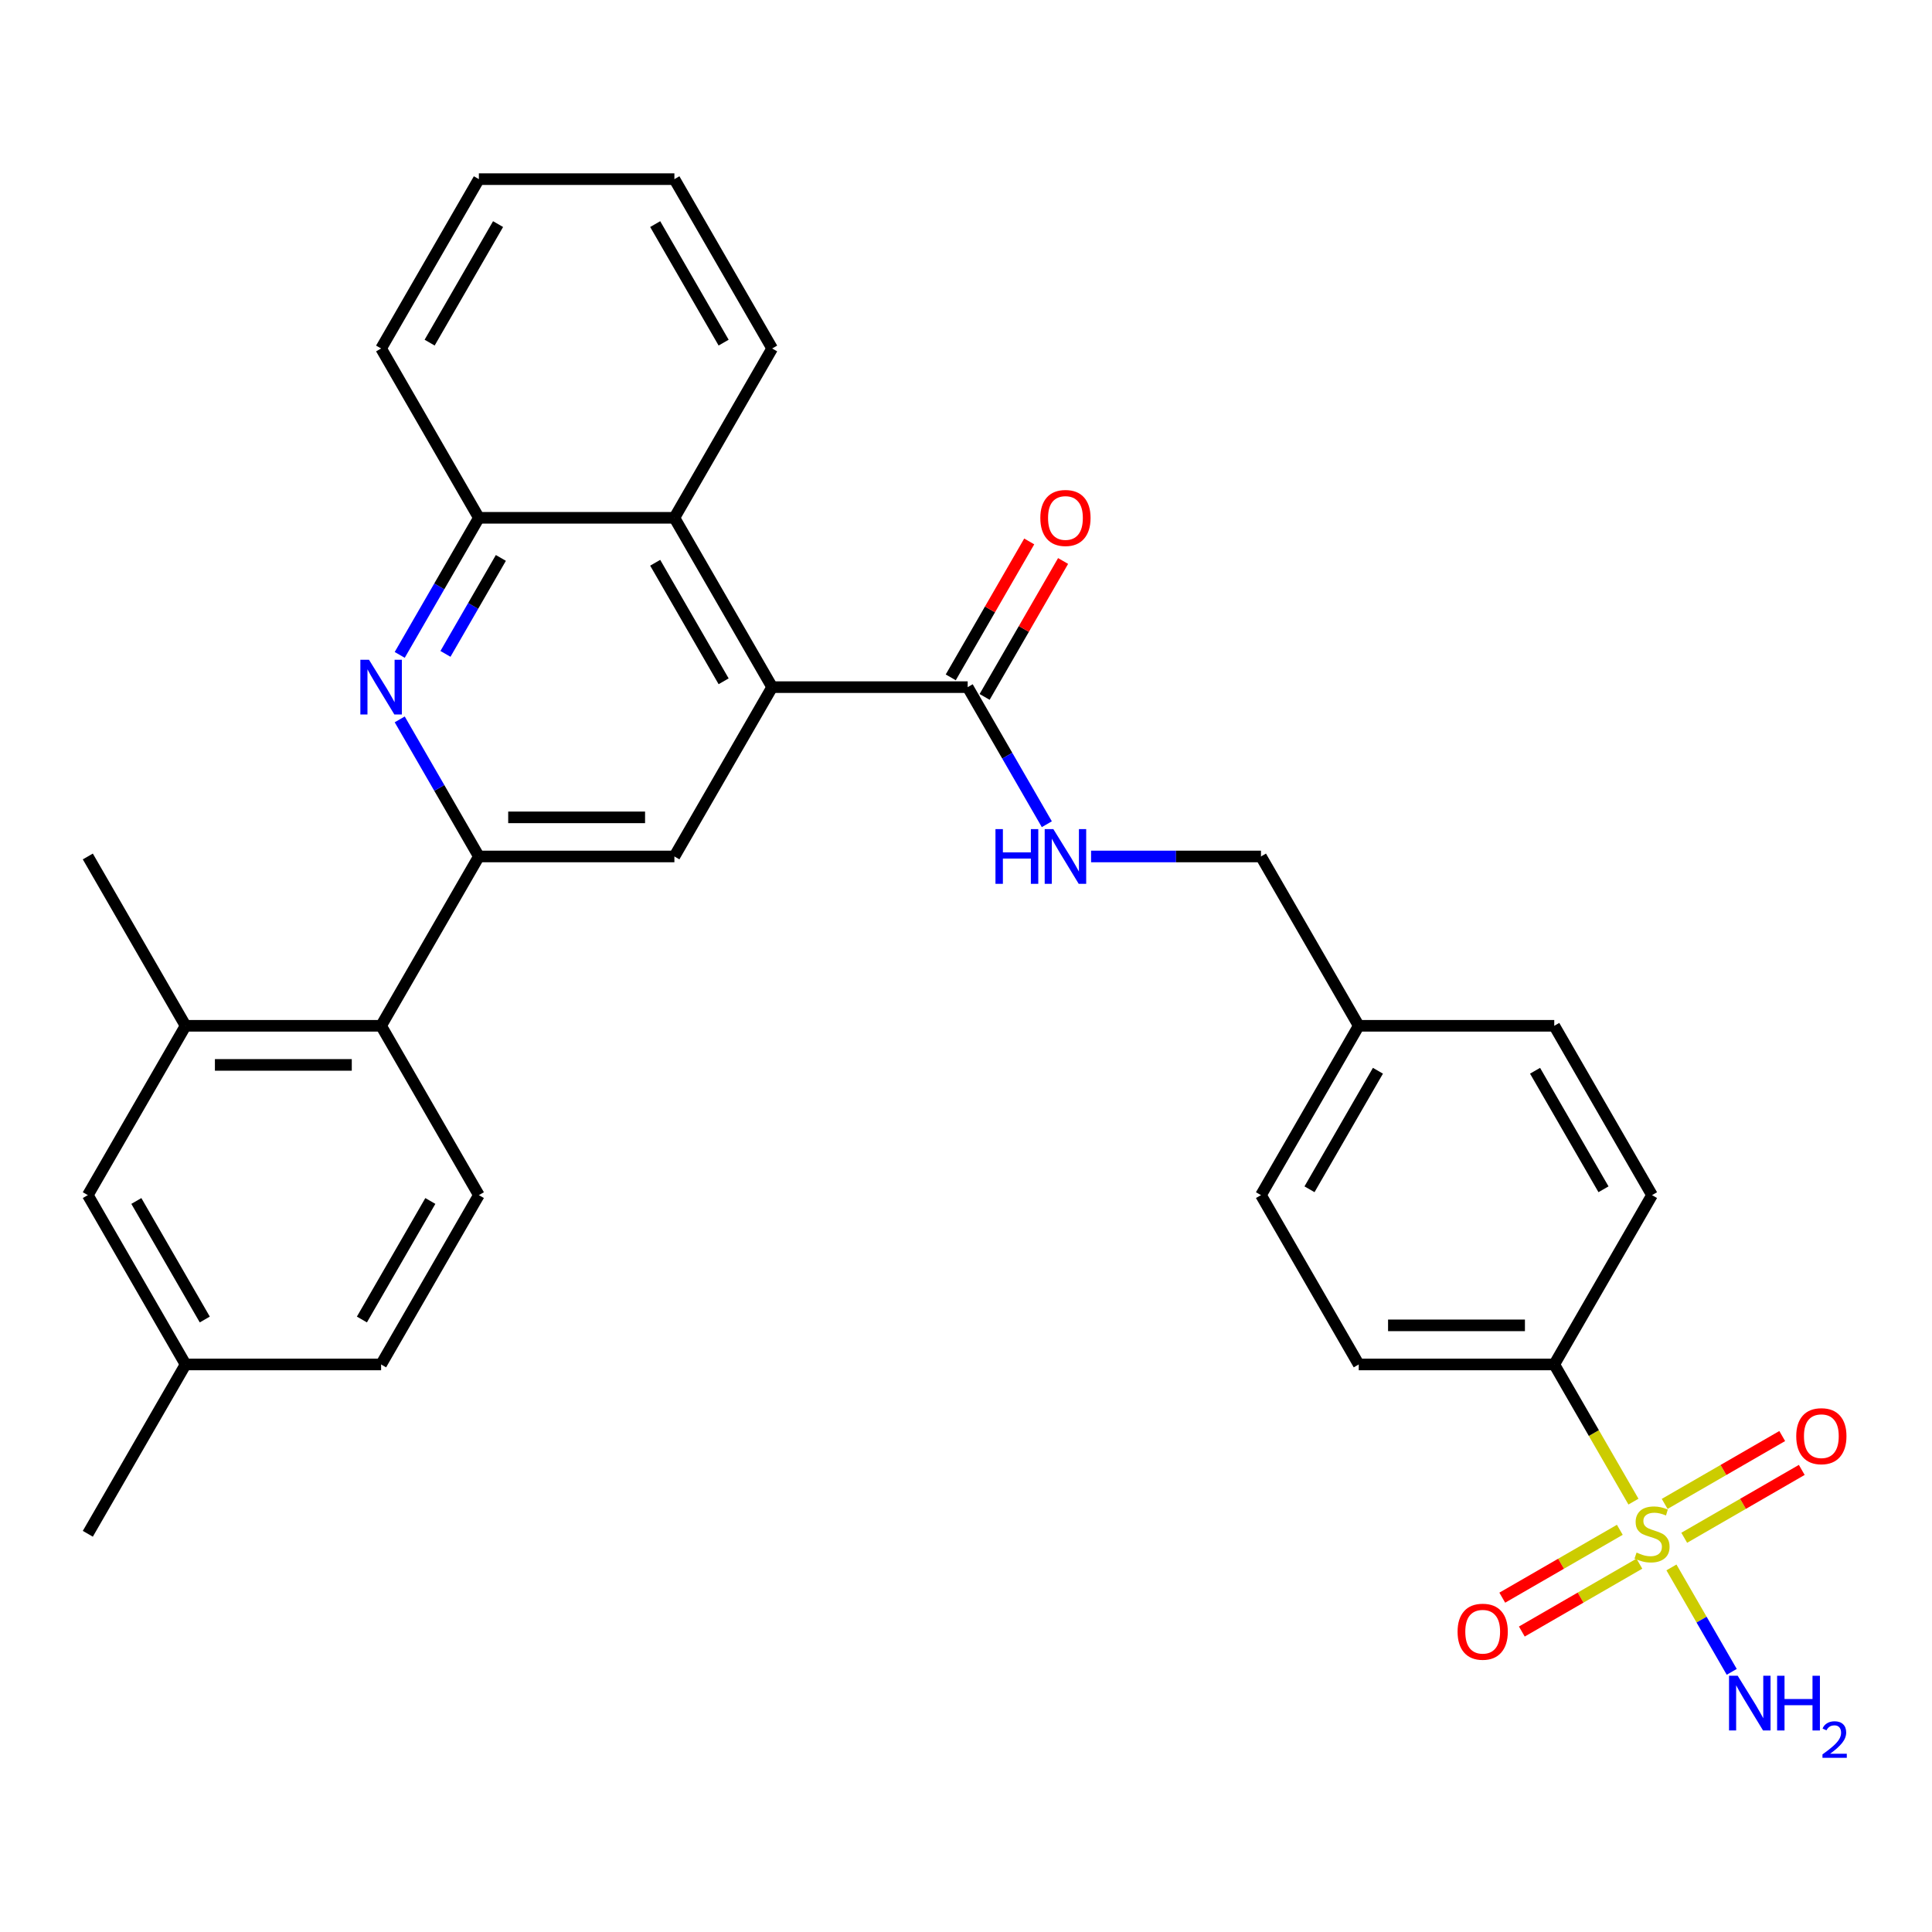 <?xml version='1.0' encoding='iso-8859-1'?>
<svg version='1.1' baseProfile='full'
              xmlns='http://www.w3.org/2000/svg'
                      xmlns:rdkit='http://www.rdkit.org/xml'
                      xmlns:xlink='http://www.w3.org/1999/xlink'
                  xml:space='preserve'
width='1000px' height='1000px' viewBox='0 0 1000 1000'>
<!-- END OF HEADER -->
<rect style='opacity:1.0;fill:#FFFFFF;stroke:none' width='1000' height='1000' x='0' y='0'> </rect>
<path class='bond-9' d='M 845.471,777.237 L 824.977,741.739' style='fill:none;fill-rule:evenodd;stroke:#CCCC00;stroke-width:6px;stroke-linecap:butt;stroke-linejoin:miter;stroke-opacity:1' />
<path class='bond-9' d='M 824.977,741.739 L 804.482,706.242' style='fill:none;fill-rule:evenodd;stroke:#000000;stroke-width:6px;stroke-linecap:butt;stroke-linejoin:miter;stroke-opacity:1' />
<path class='bond-11' d='M 838.414,791.825 L 807.994,809.388' style='fill:none;fill-rule:evenodd;stroke:#CCCC00;stroke-width:6px;stroke-linecap:butt;stroke-linejoin:miter;stroke-opacity:1' />
<path class='bond-11' d='M 807.994,809.388 L 777.574,826.951' style='fill:none;fill-rule:evenodd;stroke:#FF0000;stroke-width:6px;stroke-linecap:butt;stroke-linejoin:miter;stroke-opacity:1' />
<path class='bond-11' d='M 848.534,809.354 L 818.114,826.917' style='fill:none;fill-rule:evenodd;stroke:#CCCC00;stroke-width:6px;stroke-linecap:butt;stroke-linejoin:miter;stroke-opacity:1' />
<path class='bond-11' d='M 818.114,826.917 L 787.694,844.48' style='fill:none;fill-rule:evenodd;stroke:#FF0000;stroke-width:6px;stroke-linecap:butt;stroke-linejoin:miter;stroke-opacity:1' />
<path class='bond-12' d='M 871.755,795.948 L 902.175,778.385' style='fill:none;fill-rule:evenodd;stroke:#CCCC00;stroke-width:6px;stroke-linecap:butt;stroke-linejoin:miter;stroke-opacity:1' />
<path class='bond-12' d='M 902.175,778.385 L 932.594,760.822' style='fill:none;fill-rule:evenodd;stroke:#FF0000;stroke-width:6px;stroke-linecap:butt;stroke-linejoin:miter;stroke-opacity:1' />
<path class='bond-12' d='M 861.634,778.419 L 892.054,760.856' style='fill:none;fill-rule:evenodd;stroke:#CCCC00;stroke-width:6px;stroke-linecap:butt;stroke-linejoin:miter;stroke-opacity:1' />
<path class='bond-12' d='M 892.054,760.856 L 922.474,743.293' style='fill:none;fill-rule:evenodd;stroke:#FF0000;stroke-width:6px;stroke-linecap:butt;stroke-linejoin:miter;stroke-opacity:1' />
<path class='bond-14' d='M 865.136,811.297 L 880.738,838.321' style='fill:none;fill-rule:evenodd;stroke:#CCCC00;stroke-width:6px;stroke-linecap:butt;stroke-linejoin:miter;stroke-opacity:1' />
<path class='bond-14' d='M 880.738,838.321 L 896.34,865.344' style='fill:none;fill-rule:evenodd;stroke:#0000FF;stroke-width:6px;stroke-linecap:butt;stroke-linejoin:miter;stroke-opacity:1' />
<path class='bond-0' d='M 247.862,443.307 L 349.066,443.307' style='fill:none;fill-rule:evenodd;stroke:#000000;stroke-width:6px;stroke-linecap:butt;stroke-linejoin:miter;stroke-opacity:1' />
<path class='bond-0' d='M 263.043,423.066 L 333.885,423.066' style='fill:none;fill-rule:evenodd;stroke:#000000;stroke-width:6px;stroke-linecap:butt;stroke-linejoin:miter;stroke-opacity:1' />
<path class='bond-5' d='M 247.862,443.307 L 197.26,530.952' style='fill:none;fill-rule:evenodd;stroke:#000000;stroke-width:6px;stroke-linecap:butt;stroke-linejoin:miter;stroke-opacity:1' />
<path class='bond-32' d='M 247.862,443.307 L 227.379,407.829' style='fill:none;fill-rule:evenodd;stroke:#000000;stroke-width:6px;stroke-linecap:butt;stroke-linejoin:miter;stroke-opacity:1' />
<path class='bond-32' d='M 227.379,407.829 L 206.896,372.352' style='fill:none;fill-rule:evenodd;stroke:#0000FF;stroke-width:6px;stroke-linecap:butt;stroke-linejoin:miter;stroke-opacity:1' />
<path class='bond-1' d='M 206.896,338.972 L 227.379,303.494' style='fill:none;fill-rule:evenodd;stroke:#0000FF;stroke-width:6px;stroke-linecap:butt;stroke-linejoin:miter;stroke-opacity:1' />
<path class='bond-1' d='M 227.379,303.494 L 247.862,268.017' style='fill:none;fill-rule:evenodd;stroke:#000000;stroke-width:6px;stroke-linecap:butt;stroke-linejoin:miter;stroke-opacity:1' />
<path class='bond-1' d='M 230.57,338.449 L 244.908,313.615' style='fill:none;fill-rule:evenodd;stroke:#0000FF;stroke-width:6px;stroke-linecap:butt;stroke-linejoin:miter;stroke-opacity:1' />
<path class='bond-1' d='M 244.908,313.615 L 259.246,288.781' style='fill:none;fill-rule:evenodd;stroke:#000000;stroke-width:6px;stroke-linecap:butt;stroke-linejoin:miter;stroke-opacity:1' />
<path class='bond-2' d='M 399.668,355.662 L 500.871,355.662' style='fill:none;fill-rule:evenodd;stroke:#000000;stroke-width:6px;stroke-linecap:butt;stroke-linejoin:miter;stroke-opacity:1' />
<path class='bond-3' d='M 399.668,355.662 L 349.066,443.307' style='fill:none;fill-rule:evenodd;stroke:#000000;stroke-width:6px;stroke-linecap:butt;stroke-linejoin:miter;stroke-opacity:1' />
<path class='bond-6' d='M 399.668,355.662 L 349.066,268.017' style='fill:none;fill-rule:evenodd;stroke:#000000;stroke-width:6px;stroke-linecap:butt;stroke-linejoin:miter;stroke-opacity:1' />
<path class='bond-6' d='M 374.548,352.636 L 339.127,291.284' style='fill:none;fill-rule:evenodd;stroke:#000000;stroke-width:6px;stroke-linecap:butt;stroke-linejoin:miter;stroke-opacity:1' />
<path class='bond-4' d='M 500.871,355.662 L 521.354,391.139' style='fill:none;fill-rule:evenodd;stroke:#000000;stroke-width:6px;stroke-linecap:butt;stroke-linejoin:miter;stroke-opacity:1' />
<path class='bond-4' d='M 521.354,391.139 L 541.837,426.617' style='fill:none;fill-rule:evenodd;stroke:#0000FF;stroke-width:6px;stroke-linecap:butt;stroke-linejoin:miter;stroke-opacity:1' />
<path class='bond-16' d='M 509.636,360.722 L 529.945,325.545' style='fill:none;fill-rule:evenodd;stroke:#000000;stroke-width:6px;stroke-linecap:butt;stroke-linejoin:miter;stroke-opacity:1' />
<path class='bond-16' d='M 529.945,325.545 L 550.255,290.367' style='fill:none;fill-rule:evenodd;stroke:#FF0000;stroke-width:6px;stroke-linecap:butt;stroke-linejoin:miter;stroke-opacity:1' />
<path class='bond-16' d='M 492.107,350.602 L 512.416,315.424' style='fill:none;fill-rule:evenodd;stroke:#000000;stroke-width:6px;stroke-linecap:butt;stroke-linejoin:miter;stroke-opacity:1' />
<path class='bond-16' d='M 512.416,315.424 L 532.726,280.247' style='fill:none;fill-rule:evenodd;stroke:#FF0000;stroke-width:6px;stroke-linecap:butt;stroke-linejoin:miter;stroke-opacity:1' />
<path class='bond-8' d='M 197.26,530.952 L 96.056,530.952' style='fill:none;fill-rule:evenodd;stroke:#000000;stroke-width:6px;stroke-linecap:butt;stroke-linejoin:miter;stroke-opacity:1' />
<path class='bond-8' d='M 182.08,551.193 L 111.237,551.193' style='fill:none;fill-rule:evenodd;stroke:#000000;stroke-width:6px;stroke-linecap:butt;stroke-linejoin:miter;stroke-opacity:1' />
<path class='bond-13' d='M 197.26,530.952 L 247.862,618.597' style='fill:none;fill-rule:evenodd;stroke:#000000;stroke-width:6px;stroke-linecap:butt;stroke-linejoin:miter;stroke-opacity:1' />
<path class='bond-7' d='M 349.066,268.017 L 247.862,268.017' style='fill:none;fill-rule:evenodd;stroke:#000000;stroke-width:6px;stroke-linecap:butt;stroke-linejoin:miter;stroke-opacity:1' />
<path class='bond-25' d='M 349.066,268.017 L 399.668,180.372' style='fill:none;fill-rule:evenodd;stroke:#000000;stroke-width:6px;stroke-linecap:butt;stroke-linejoin:miter;stroke-opacity:1' />
<path class='bond-27' d='M 247.862,268.017 L 197.26,180.372' style='fill:none;fill-rule:evenodd;stroke:#000000;stroke-width:6px;stroke-linecap:butt;stroke-linejoin:miter;stroke-opacity:1' />
<path class='bond-15' d='M 96.056,530.952 L 45.455,618.597' style='fill:none;fill-rule:evenodd;stroke:#000000;stroke-width:6px;stroke-linecap:butt;stroke-linejoin:miter;stroke-opacity:1' />
<path class='bond-26' d='M 96.056,530.952 L 45.455,443.307' style='fill:none;fill-rule:evenodd;stroke:#000000;stroke-width:6px;stroke-linecap:butt;stroke-linejoin:miter;stroke-opacity:1' />
<path class='bond-17' d='M 804.482,706.242 L 703.279,706.242' style='fill:none;fill-rule:evenodd;stroke:#000000;stroke-width:6px;stroke-linecap:butt;stroke-linejoin:miter;stroke-opacity:1' />
<path class='bond-17' d='M 789.302,686.001 L 718.459,686.001' style='fill:none;fill-rule:evenodd;stroke:#000000;stroke-width:6px;stroke-linecap:butt;stroke-linejoin:miter;stroke-opacity:1' />
<path class='bond-18' d='M 804.482,706.242 L 855.084,618.597' style='fill:none;fill-rule:evenodd;stroke:#000000;stroke-width:6px;stroke-linecap:butt;stroke-linejoin:miter;stroke-opacity:1' />
<path class='bond-10' d='M 564.743,443.307 L 608.71,443.307' style='fill:none;fill-rule:evenodd;stroke:#0000FF;stroke-width:6px;stroke-linecap:butt;stroke-linejoin:miter;stroke-opacity:1' />
<path class='bond-10' d='M 608.71,443.307 L 652.677,443.307' style='fill:none;fill-rule:evenodd;stroke:#000000;stroke-width:6px;stroke-linecap:butt;stroke-linejoin:miter;stroke-opacity:1' />
<path class='bond-20' d='M 247.862,618.597 L 197.26,706.242' style='fill:none;fill-rule:evenodd;stroke:#000000;stroke-width:6px;stroke-linecap:butt;stroke-linejoin:miter;stroke-opacity:1' />
<path class='bond-20' d='M 222.743,621.623 L 187.321,682.975' style='fill:none;fill-rule:evenodd;stroke:#000000;stroke-width:6px;stroke-linecap:butt;stroke-linejoin:miter;stroke-opacity:1' />
<path class='bond-34' d='M 45.455,618.597 L 96.056,706.242' style='fill:none;fill-rule:evenodd;stroke:#000000;stroke-width:6px;stroke-linecap:butt;stroke-linejoin:miter;stroke-opacity:1' />
<path class='bond-34' d='M 70.574,621.623 L 105.995,682.975' style='fill:none;fill-rule:evenodd;stroke:#000000;stroke-width:6px;stroke-linecap:butt;stroke-linejoin:miter;stroke-opacity:1' />
<path class='bond-24' d='M 703.279,706.242 L 652.677,618.597' style='fill:none;fill-rule:evenodd;stroke:#000000;stroke-width:6px;stroke-linecap:butt;stroke-linejoin:miter;stroke-opacity:1' />
<path class='bond-23' d='M 855.084,618.597 L 804.482,530.952' style='fill:none;fill-rule:evenodd;stroke:#000000;stroke-width:6px;stroke-linecap:butt;stroke-linejoin:miter;stroke-opacity:1' />
<path class='bond-23' d='M 829.965,615.571 L 794.544,554.219' style='fill:none;fill-rule:evenodd;stroke:#000000;stroke-width:6px;stroke-linecap:butt;stroke-linejoin:miter;stroke-opacity:1' />
<path class='bond-19' d='M 652.677,443.307 L 703.279,530.952' style='fill:none;fill-rule:evenodd;stroke:#000000;stroke-width:6px;stroke-linecap:butt;stroke-linejoin:miter;stroke-opacity:1' />
<path class='bond-21' d='M 197.26,706.242 L 96.056,706.242' style='fill:none;fill-rule:evenodd;stroke:#000000;stroke-width:6px;stroke-linecap:butt;stroke-linejoin:miter;stroke-opacity:1' />
<path class='bond-28' d='M 96.056,706.242 L 45.455,793.887' style='fill:none;fill-rule:evenodd;stroke:#000000;stroke-width:6px;stroke-linecap:butt;stroke-linejoin:miter;stroke-opacity:1' />
<path class='bond-22' d='M 703.279,530.952 L 652.677,618.597' style='fill:none;fill-rule:evenodd;stroke:#000000;stroke-width:6px;stroke-linecap:butt;stroke-linejoin:miter;stroke-opacity:1' />
<path class='bond-22' d='M 713.217,554.219 L 677.796,615.571' style='fill:none;fill-rule:evenodd;stroke:#000000;stroke-width:6px;stroke-linecap:butt;stroke-linejoin:miter;stroke-opacity:1' />
<path class='bond-31' d='M 703.279,530.952 L 804.482,530.952' style='fill:none;fill-rule:evenodd;stroke:#000000;stroke-width:6px;stroke-linecap:butt;stroke-linejoin:miter;stroke-opacity:1' />
<path class='bond-29' d='M 399.668,180.372 L 349.066,92.727' style='fill:none;fill-rule:evenodd;stroke:#000000;stroke-width:6px;stroke-linecap:butt;stroke-linejoin:miter;stroke-opacity:1' />
<path class='bond-29' d='M 374.548,177.346 L 339.127,115.994' style='fill:none;fill-rule:evenodd;stroke:#000000;stroke-width:6px;stroke-linecap:butt;stroke-linejoin:miter;stroke-opacity:1' />
<path class='bond-33' d='M 197.26,180.372 L 247.862,92.727' style='fill:none;fill-rule:evenodd;stroke:#000000;stroke-width:6px;stroke-linecap:butt;stroke-linejoin:miter;stroke-opacity:1' />
<path class='bond-33' d='M 222.379,177.346 L 257.801,115.994' style='fill:none;fill-rule:evenodd;stroke:#000000;stroke-width:6px;stroke-linecap:butt;stroke-linejoin:miter;stroke-opacity:1' />
<path class='bond-30' d='M 349.066,92.727 L 247.862,92.727' style='fill:none;fill-rule:evenodd;stroke:#000000;stroke-width:6px;stroke-linecap:butt;stroke-linejoin:miter;stroke-opacity:1' />
<path  class='atom-0' d='M 847.084 803.607
Q 847.404 803.727, 848.724 804.287
Q 850.044 804.847, 851.484 805.207
Q 852.964 805.527, 854.404 805.527
Q 857.084 805.527, 858.644 804.247
Q 860.204 802.927, 860.204 800.647
Q 860.204 799.087, 859.404 798.127
Q 858.644 797.167, 857.444 796.647
Q 856.244 796.127, 854.244 795.527
Q 851.724 794.767, 850.204 794.047
Q 848.724 793.327, 847.644 791.807
Q 846.604 790.287, 846.604 787.727
Q 846.604 784.167, 849.004 781.967
Q 851.444 779.767, 856.244 779.767
Q 859.524 779.767, 863.244 781.327
L 862.324 784.407
Q 858.924 783.007, 856.364 783.007
Q 853.604 783.007, 852.084 784.167
Q 850.564 785.287, 850.604 787.247
Q 850.604 788.767, 851.364 789.687
Q 852.164 790.607, 853.284 791.127
Q 854.444 791.647, 856.364 792.247
Q 858.924 793.047, 860.444 793.847
Q 861.964 794.647, 863.044 796.287
Q 864.164 797.887, 864.164 800.647
Q 864.164 804.567, 861.524 806.687
Q 858.924 808.767, 854.564 808.767
Q 852.044 808.767, 850.124 808.207
Q 848.244 807.687, 846.004 806.767
L 847.084 803.607
' fill='#CCCC00'/>
<path  class='atom-2' d='M 191 341.502
L 200.28 356.502
Q 201.2 357.982, 202.68 360.662
Q 204.16 363.342, 204.24 363.502
L 204.24 341.502
L 208 341.502
L 208 369.822
L 204.12 369.822
L 194.16 353.422
Q 193 351.502, 191.76 349.302
Q 190.56 347.102, 190.2 346.422
L 190.2 369.822
L 186.52 369.822
L 186.52 341.502
L 191 341.502
' fill='#0000FF'/>
<path  class='atom-11' d='M 515.253 429.147
L 519.093 429.147
L 519.093 441.187
L 533.573 441.187
L 533.573 429.147
L 537.413 429.147
L 537.413 457.467
L 533.573 457.467
L 533.573 444.387
L 519.093 444.387
L 519.093 457.467
L 515.253 457.467
L 515.253 429.147
' fill='#0000FF'/>
<path  class='atom-11' d='M 545.213 429.147
L 554.493 444.147
Q 555.413 445.627, 556.893 448.307
Q 558.373 450.987, 558.453 451.147
L 558.453 429.147
L 562.213 429.147
L 562.213 457.467
L 558.333 457.467
L 548.373 441.067
Q 547.213 439.147, 545.973 436.947
Q 544.773 434.747, 544.413 434.067
L 544.413 457.467
L 540.733 457.467
L 540.733 429.147
L 545.213 429.147
' fill='#0000FF'/>
<path  class='atom-12' d='M 754.439 844.569
Q 754.439 837.769, 757.799 833.969
Q 761.159 830.169, 767.439 830.169
Q 773.719 830.169, 777.079 833.969
Q 780.439 837.769, 780.439 844.569
Q 780.439 851.449, 777.039 855.369
Q 773.639 859.249, 767.439 859.249
Q 761.199 859.249, 757.799 855.369
Q 754.439 851.489, 754.439 844.569
M 767.439 856.049
Q 771.759 856.049, 774.079 853.169
Q 776.439 850.249, 776.439 844.569
Q 776.439 839.009, 774.079 836.209
Q 771.759 833.369, 767.439 833.369
Q 763.119 833.369, 760.759 836.169
Q 758.439 838.969, 758.439 844.569
Q 758.439 850.289, 760.759 853.169
Q 763.119 856.049, 767.439 856.049
' fill='#FF0000'/>
<path  class='atom-13' d='M 929.729 743.365
Q 929.729 736.565, 933.089 732.765
Q 936.449 728.965, 942.729 728.965
Q 949.009 728.965, 952.369 732.765
Q 955.729 736.565, 955.729 743.365
Q 955.729 750.245, 952.329 754.165
Q 948.929 758.045, 942.729 758.045
Q 936.489 758.045, 933.089 754.165
Q 929.729 750.285, 929.729 743.365
M 942.729 754.845
Q 947.049 754.845, 949.369 751.965
Q 951.729 749.045, 951.729 743.365
Q 951.729 737.805, 949.369 735.005
Q 947.049 732.165, 942.729 732.165
Q 938.409 732.165, 936.049 734.965
Q 933.729 737.765, 933.729 743.365
Q 933.729 749.085, 936.049 751.965
Q 938.409 754.845, 942.729 754.845
' fill='#FF0000'/>
<path  class='atom-15' d='M 899.426 867.372
L 908.706 882.372
Q 909.626 883.852, 911.106 886.532
Q 912.586 889.212, 912.666 889.372
L 912.666 867.372
L 916.426 867.372
L 916.426 895.692
L 912.546 895.692
L 902.586 879.292
Q 901.426 877.372, 900.186 875.172
Q 898.986 872.972, 898.626 872.292
L 898.626 895.692
L 894.946 895.692
L 894.946 867.372
L 899.426 867.372
' fill='#0000FF'/>
<path  class='atom-15' d='M 919.826 867.372
L 923.666 867.372
L 923.666 879.412
L 938.146 879.412
L 938.146 867.372
L 941.986 867.372
L 941.986 895.692
L 938.146 895.692
L 938.146 882.612
L 923.666 882.612
L 923.666 895.692
L 919.826 895.692
L 919.826 867.372
' fill='#0000FF'/>
<path  class='atom-15' d='M 943.359 894.698
Q 944.045 892.929, 945.682 891.953
Q 947.319 890.949, 949.589 890.949
Q 952.414 890.949, 953.998 892.481
Q 955.582 894.012, 955.582 896.731
Q 955.582 899.503, 953.523 902.09
Q 951.49 904.677, 947.266 907.74
L 955.899 907.74
L 955.899 909.852
L 943.306 909.852
L 943.306 908.083
Q 946.791 905.601, 948.85 903.753
Q 950.936 901.905, 951.939 900.242
Q 952.942 898.579, 952.942 896.863
Q 952.942 895.068, 952.045 894.065
Q 951.147 893.061, 949.589 893.061
Q 948.085 893.061, 947.081 893.669
Q 946.078 894.276, 945.365 895.622
L 943.359 894.698
' fill='#0000FF'/>
<path  class='atom-17' d='M 538.473 268.097
Q 538.473 261.297, 541.833 257.497
Q 545.193 253.697, 551.473 253.697
Q 557.753 253.697, 561.113 257.497
Q 564.473 261.297, 564.473 268.097
Q 564.473 274.977, 561.073 278.897
Q 557.673 282.777, 551.473 282.777
Q 545.233 282.777, 541.833 278.897
Q 538.473 275.017, 538.473 268.097
M 551.473 279.577
Q 555.793 279.577, 558.113 276.697
Q 560.473 273.777, 560.473 268.097
Q 560.473 262.537, 558.113 259.737
Q 555.793 256.897, 551.473 256.897
Q 547.153 256.897, 544.793 259.697
Q 542.473 262.497, 542.473 268.097
Q 542.473 273.817, 544.793 276.697
Q 547.153 279.577, 551.473 279.577
' fill='#FF0000'/>
</svg>
